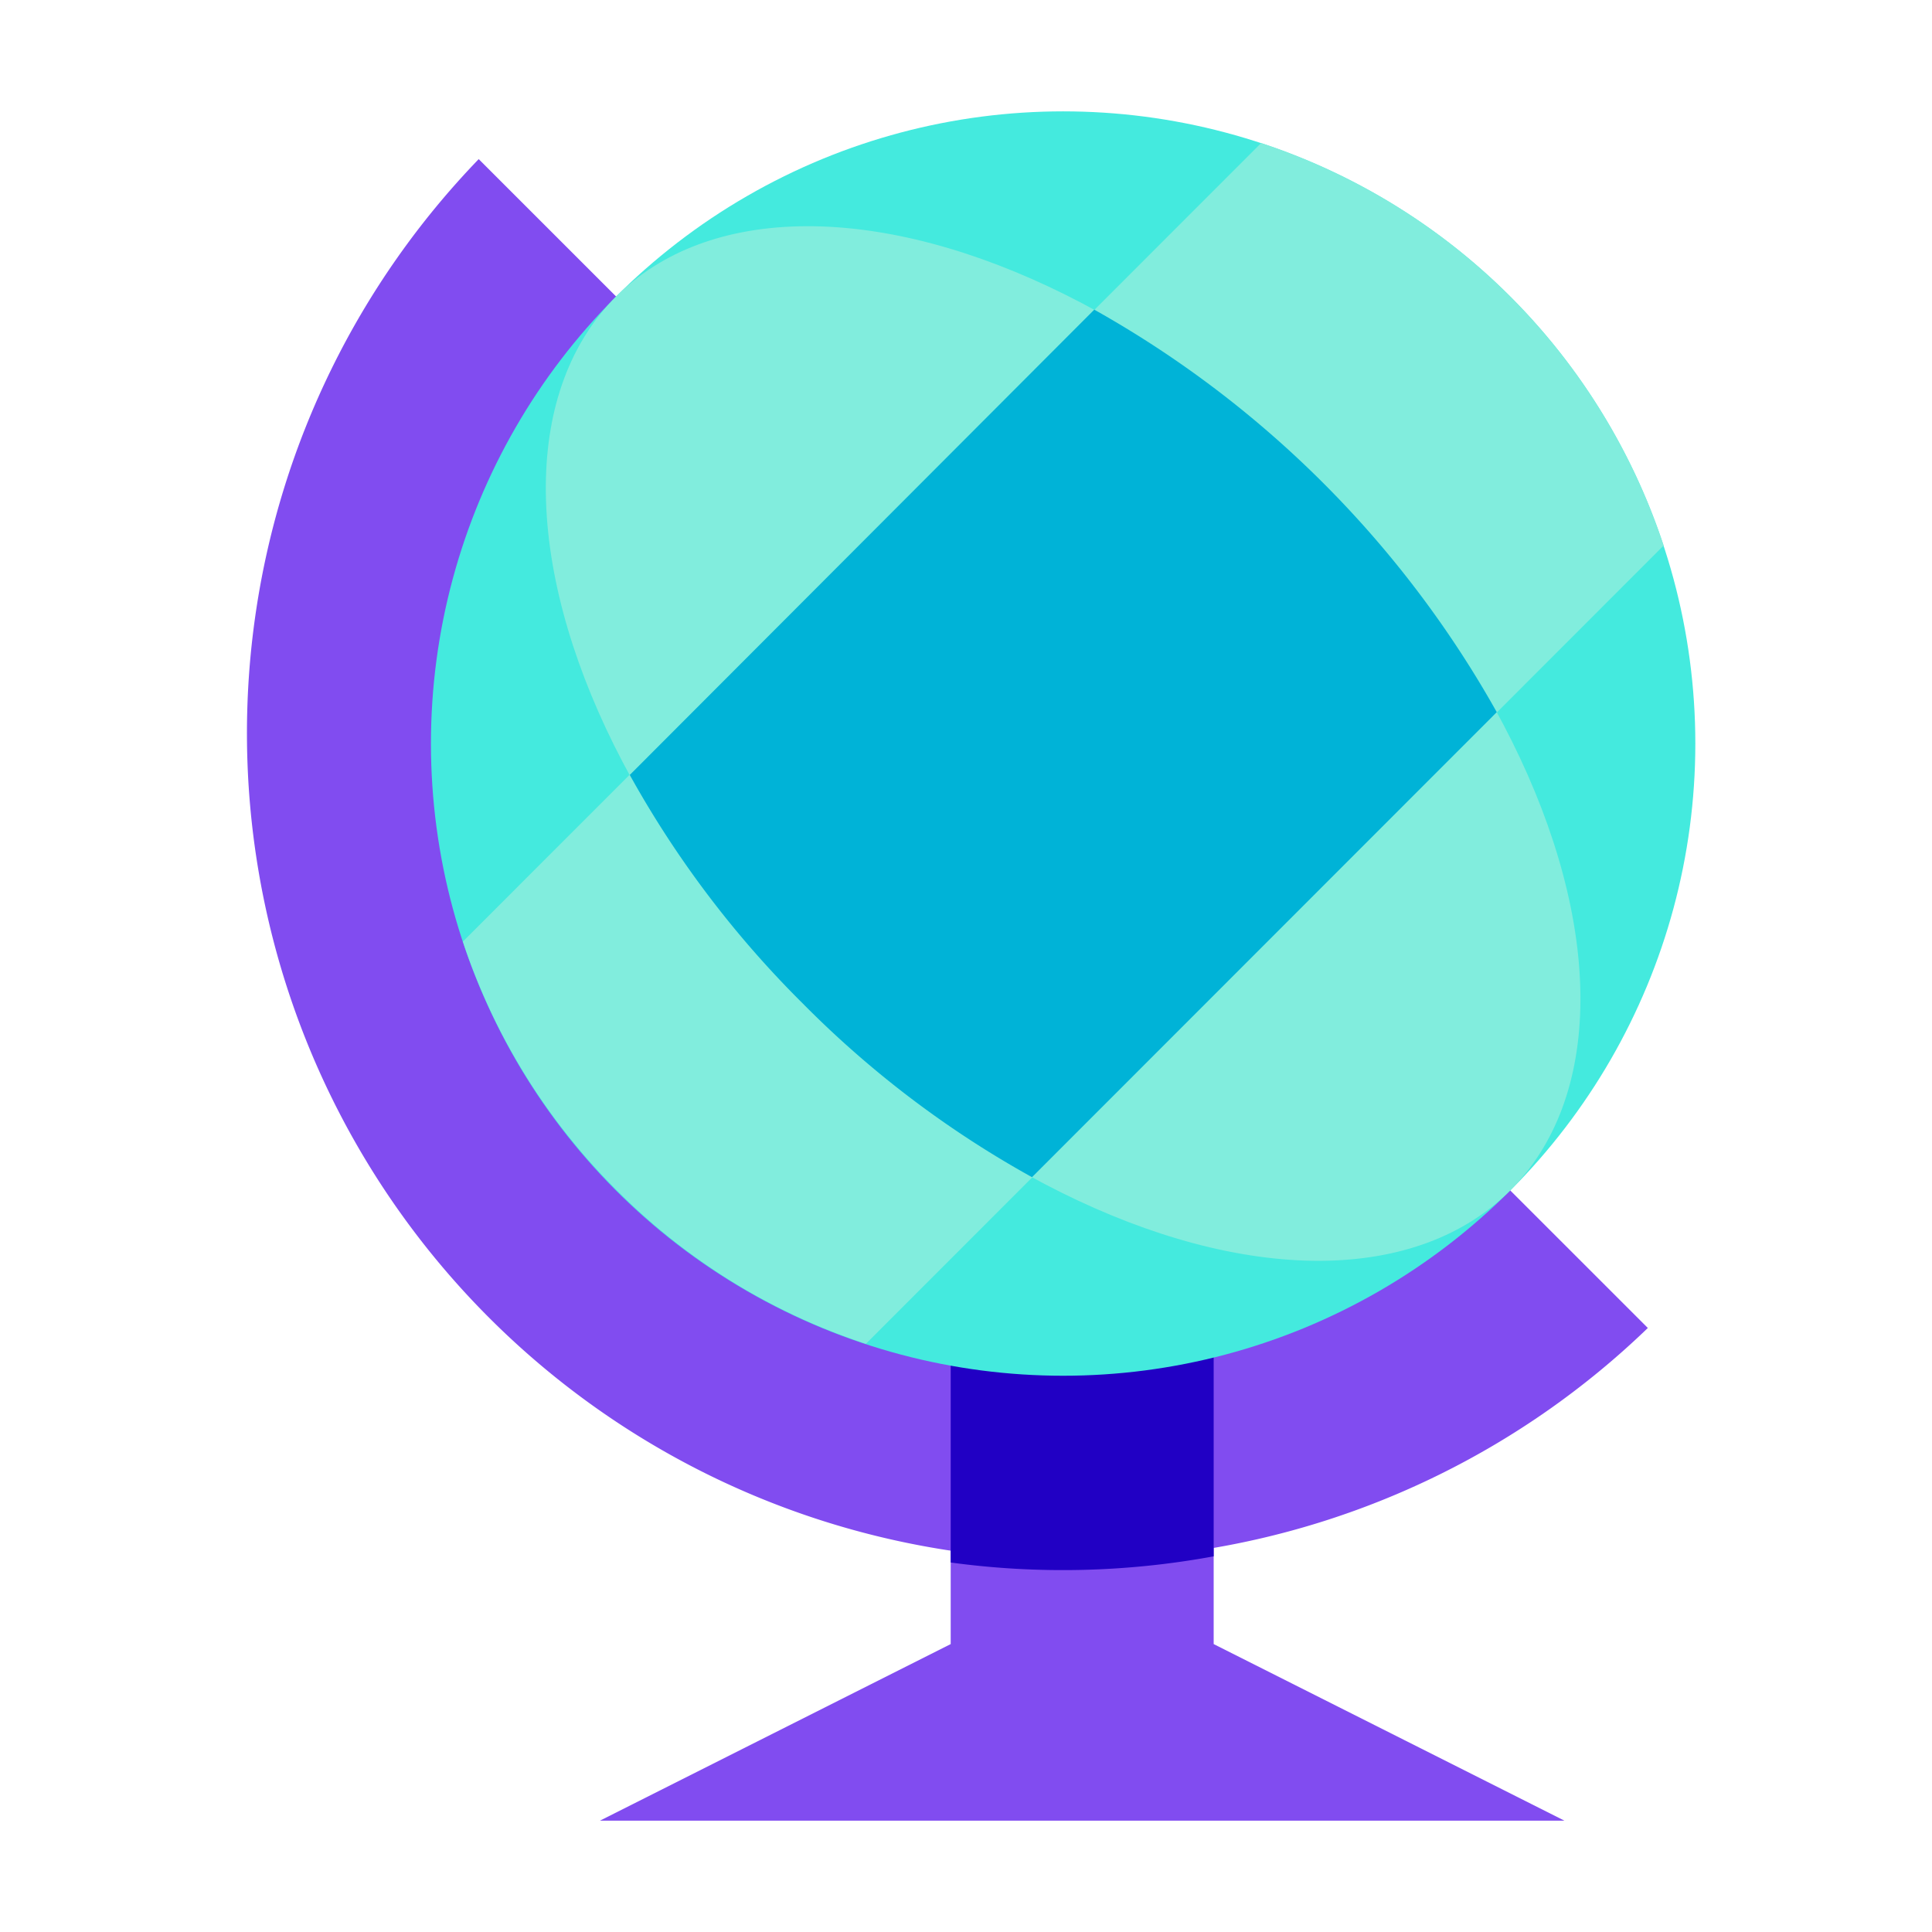 <svg id="Instagram_logo" data-name="Instagram logo" xmlns="http://www.w3.org/2000/svg" viewBox="0 0 72 72"><defs><style>.cls-1{fill:#814cf0;}.cls-2{fill:#2100c4;}.cls-3{fill:#44eade;}.cls-4{fill:#81eddd;}.cls-5{fill:#00b3d7;}</style></defs><polygon class="cls-1" points="45.23 61.27 45.23 57.59 35.43 57.59 35.43 61.27 22.36 67.85 58.3 67.85 45.23 61.27"/><path class="cls-1" d="M17.84,5.93A30.81,30.81,0,0,0,61.41,49.49Z"/><path class="cls-2" d="M45.23,58V49.42h-9.8v8.81A31,31,0,0,0,45.23,58Z"/><circle class="cls-3" cx="39.62" cy="27.71" r="23.56"/><ellipse class="cls-4" cx="39.62" cy="27.71" rx="13.72" ry="23.56" transform="translate(-7.99 36.13) rotate(-45)"/><path class="cls-4" d="M23,44.37a23.39,23.39,0,0,0,9.27,5.71L62,20.33a23.57,23.57,0,0,0-15-15L17.25,35.09A23.52,23.52,0,0,0,23,44.37Z"/><path class="cls-5" d="M29.93,37.41a37.72,37.72,0,0,0,8.53,6.46L55.78,26.54a39.11,39.11,0,0,0-15-15L23.47,28.88A37.87,37.87,0,0,0,29.93,37.41Z"/></svg>